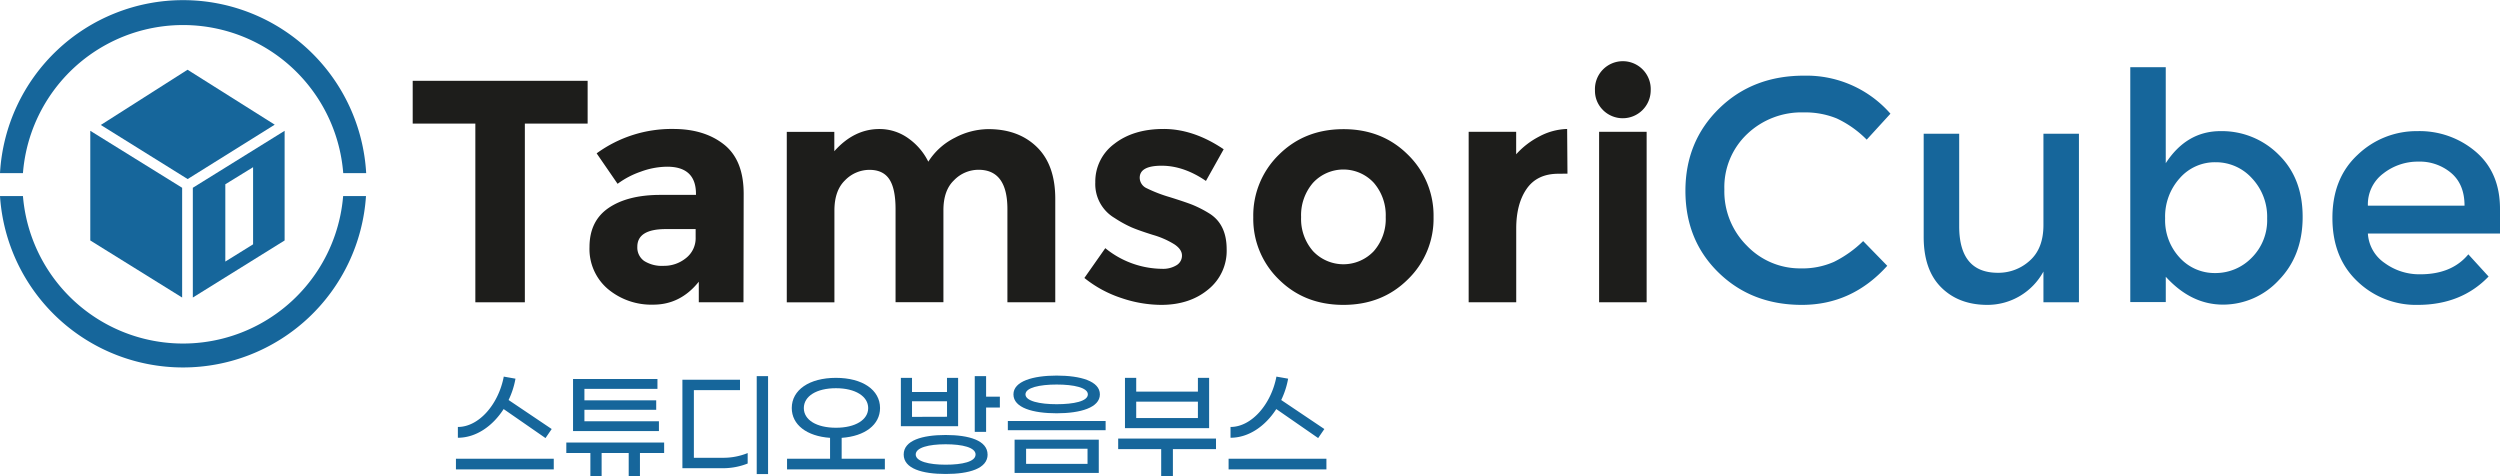 <svg xmlns="http://www.w3.org/2000/svg" viewBox="0 0 762.6 145.31"><defs><style>.cls-1{fill:#1d1d1b;}.cls-2,.cls-3{fill:#16669b;}.cls-3{fill-rule:evenodd;}</style></defs><g id="&#xB808;&#xC774;&#xC5B4;_2" data-name="&#xB808;&#xC774;&#xC5B4; 2"><g id="version1.3"><path class="cls-1" d="M160.1,37.7V92.21H145V37.7H125.89V24.65h53.36V37.7Z"></path><path class="cls-1" d="M226.79,92.21H213.16V85.93q-5.59,7-13.87,7a20.64,20.64,0,0,1-13.87-4.78,16,16,0,0,1-5.6-12.76c0-5.32,1.93-9.29,5.8-11.94s9.15-4,15.85-4H212.3v-.29q0-8.31-8.8-8.31a23.73,23.73,0,0,0-8,1.5,26.14,26.14,0,0,0-7.11,3.72L182,46.78a38.76,38.76,0,0,1,23.39-7.44q9.47,0,15.46,4.74t6,15ZM212.2,72.4V69.88h-9.08q-8.72,0-8.71,5.41a5,5,0,0,0,2.08,4.31,10.08,10.08,0,0,0,5.95,1.49,10.55,10.55,0,0,0,6.81-2.36A7.7,7.7,0,0,0,212.2,72.4Z"></path><path class="cls-1" d="M287.78,64.18v28h-14.6V63.79c0-4.12-.62-7.15-1.88-9.08s-3.29-2.9-6.09-2.9A10.4,10.4,0,0,0,257.77,55q-3.24,3.13-3.24,9.23v28H240v-52h14.5v5.9q6-6.76,13.73-6.77a15,15,0,0,1,8.94,2.9,19,19,0,0,1,6,7.06A20.31,20.31,0,0,1,291.31,42a22.09,22.09,0,0,1,10.19-2.61q9.18,0,14.79,5.46t5.61,15.8V92.21H307.3V63.79q0-12-8.8-12A10.39,10.39,0,0,0,291,55Q287.77,58.08,287.78,64.18Z"></path><path class="cls-1" d="M374.18,76a15.13,15.13,0,0,1-5.65,12.32Q362.88,93,354.18,93a38.33,38.33,0,0,1-12.09-2.08,35.64,35.64,0,0,1-11.31-6.13l6.38-9.09A27.79,27.79,0,0,0,354.46,82a7.86,7.86,0,0,0,4.45-1.11,3.39,3.39,0,0,0,1.64-2.95c0-1.22-.75-2.35-2.27-3.38a25.81,25.81,0,0,0-6.57-2.9q-4.31-1.35-6.57-2.32A36,36,0,0,1,340,66.5a12,12,0,0,1-5.89-10.87,14.28,14.28,0,0,1,5.8-11.75q5.81-4.53,15-4.54t18.36,6.19l-5.41,9.66q-6.76-4.63-13.48-4.64t-6.72,3.68a3.55,3.55,0,0,0,2.13,3.19,43.19,43.19,0,0,0,7,2.7q4.94,1.55,7,2.37a35,35,0,0,1,5,2.56Q374.17,68.33,374.18,76Z"></path><path class="cls-1" d="M437.29,66.21a25.72,25.72,0,0,1-7.83,19Q421.63,93,409.79,93t-19.66-7.73a25.72,25.72,0,0,1-7.83-19,25.88,25.88,0,0,1,7.83-19.09q7.83-7.77,19.66-7.78t19.67,7.78A25.88,25.88,0,0,1,437.29,66.21Zm-40.4,0a14.89,14.89,0,0,0,3.63,10.39,12.73,12.73,0,0,0,18.55,0,14.89,14.89,0,0,0,3.63-10.39,15.08,15.08,0,0,0-3.63-10.44,12.62,12.62,0,0,0-18.55,0A15.08,15.08,0,0,0,396.89,66.21Z"></path><path class="cls-1" d="M475.37,53q-6.48,0-9.67,4.59t-3.19,12.13V92.21H448v-52h14.49v6.86a24.5,24.5,0,0,1,7-5.41,19.11,19.11,0,0,1,8.55-2.32l.1,13.63Z"></path><path class="cls-1" d="M489,33.59a8.19,8.19,0,0,1-2.47-6,8.51,8.51,0,1,1,17,0,8.53,8.53,0,0,1-14.54,6Zm13.29,58.62h-14.5v-52h14.5Z"></path><path class="cls-2" d="M549.3,81.87a23.74,23.74,0,0,0,10.15-2,34.7,34.7,0,0,0,8.89-6.33l7.35,7.54Q564.95,93,549.64,93t-25.42-9.86q-10.1-9.86-10.1-24.93t10.3-25.13q10.29-10.05,26-10a34,34,0,0,1,26.24,11.6l-7.24,7.92a31.69,31.69,0,0,0-9.14-6.47,25.47,25.47,0,0,0-10.1-1.84A24,24,0,0,0,533,40.84a22.31,22.31,0,0,0-7,16.91A23.36,23.36,0,0,0,532.92,75,22.42,22.42,0,0,0,549.3,81.87Z"></path><path class="cls-2" d="M623.33,68.63V40.79h10.83V92.21H623.33V82.83A19.43,19.43,0,0,1,606.23,93q-8.7,0-14.06-5.31T586.8,72.3V40.79h10.83V69q0,14.2,11.79,14.21a14.16,14.16,0,0,0,9.76-3.72Q623.34,75.78,623.33,68.63Z"></path><path class="cls-2" d="M677.36,40a24.43,24.43,0,0,1,17.69,7.15q7.35,7.15,7.35,19t-7.3,19.33a23.12,23.12,0,0,1-17,7.44q-9.72,0-17.45-8.5v7.73H649.82V20.5h10.82V49.78Q667,40,677.36,40ZM660.45,66.6a16.77,16.77,0,0,0,4.45,12,14.37,14.37,0,0,0,10.82,4.69,15.37,15.37,0,0,0,11.11-4.64,16.11,16.11,0,0,0,4.74-12,17.13,17.13,0,0,0-4.64-12.28,14.81,14.81,0,0,0-11.11-4.88,14.2,14.2,0,0,0-10.92,4.88A17.46,17.46,0,0,0,660.45,66.6Z"></path><path class="cls-2" d="M762.6,71.24H722.3a11.71,11.71,0,0,0,5.13,9,17.93,17.93,0,0,0,10.82,3.43q9.66,0,14.69-6.09l6.18,6.77Q750.81,93,737.47,93a25.74,25.74,0,0,1-18.4-7.2q-7.59-7.2-7.59-19.33t7.73-19.28A25.94,25.94,0,0,1,737.43,40a26.38,26.38,0,0,1,17.83,6.33q7.35,6.33,7.34,17.44Zm-40.3-8.51h29.48q0-6.48-4.06-9.95a14.84,14.84,0,0,0-10-3.48A17.09,17.09,0,0,0,727,52.92,11.71,11.71,0,0,0,722.3,62.73Z"></path><path class="cls-2" d="M104.67,59.81A49,49,0,0,1,7,59.81H0a55.94,55.94,0,0,0,111.64,0Z"></path><path class="cls-2" d="M7,52.81a49,49,0,0,1,97.7,0h7A55.94,55.94,0,0,0,0,52.81Z"></path><polygon class="cls-2" points="30.75 38.12 57.24 54.62 83.8 38.03 57.21 21.27 30.75 38.12"></polygon><path class="cls-3" d="M58.82,57.28V90.76l28-17.41V39.9ZM77.2,74.53l-8.47,5.26V56.21L77.2,51Z"></path><polygon class="cls-3" points="27.54 39.9 27.54 73.35 55.56 90.76 55.56 57.28 27.54 39.9"></polygon><path class="cls-2" d="M168.92,139.93v3.25H139.08v-3.25Zm-29.25-6.4v-3.29c6.47,0,12.42-7,14-15.36l3.57.63a24.94,24.94,0,0,1-2.1,6.51l13.15,8.85-1.89,2.76-12.77-8.85C150.23,130.06,145.16,133.53,139.67,133.53Z"></path><path class="cls-2" d="M202.59,138.18h-7.38v7.13h-3.43v-7.13h-8.26v7.13h-3.43v-7.13h-7.34V135h29.84ZM201,131.5h-26.2V115.61h25.75v3H178.27v3.5h21.9V125h-21.9v3.5H201Z"></path><path class="cls-2" d="M208.16,115.83h17.57V119H211.66v20.64h8.68a19.7,19.7,0,0,0,7.73-1.44v3.19a20.33,20.33,0,0,1-7.84,1.43H208.16Zm22.67-1.09h3.46v29.87l-3.46,0Z"></path><path class="cls-2" d="M269.92,139.93v3.25H240.08v-3.25H253.2v-6.37c-7.1-.49-11.68-4-11.68-9.09,0-5.53,5.35-9.21,13.47-9.21s13.46,3.68,13.46,9.21c0,5.07-4.58,8.6-11.71,9.09v6.37ZM255,130.48c5.91,0,9.83-2.41,9.83-6s-3.92-6.06-9.83-6.06-9.8,2.42-9.8,6.06S249.11,130.48,255,130.48Z"></path><path class="cls-2" d="M292.26,130H274.8V115.26h3.4v4.31h10.67v-4.31h3.39Zm9,8.64c0,4.3-5.63,5.94-12.8,5.94s-12.8-1.64-12.8-5.94,5.66-5.95,12.8-5.95S301.25,134.36,301.25,138.67Zm-12.38-11.51V122.4H278.2v4.76Zm8.71,11.51c0-2.14-4-3.12-9.13-3.12s-9.13,1-9.13,3.12,4.06,3.11,9.13,3.11S297.58,140.84,297.58,138.67ZM305,121v3.32h-4.2v7.42h-3.46v-17h3.46V121Z"></path><path class="cls-2" d="M307.43,128.42h29.83v2.8H307.43Zm1.71-8.12c0-4,5.95-5.73,13.19-5.73s13.18,1.68,13.18,5.73-5.94,5.77-13.18,5.77S309.14,124.4,309.14,120.3Zm.35,13.82h25.68v10.14H309.49Zm22.35-13.82c0-2.06-4.3-3-9.51-3s-9.52.95-9.52,3,4.31,3,9.52,3S331.84,122.4,331.84,120.3Zm-.1,21.2v-4.62H313v4.62Z"></path><path class="cls-2" d="M370.93,137H357.78v8.32h-3.57V137H341.09v-3.22h29.84Zm-2.1-6.4H343.16V115.26h3.43v4.2h18.82v-4.2h3.42Zm-3.42-3.08v-5H346.59v5Z"></path><path class="cls-2" d="M404.61,139.93v3.25H374.77v-3.25Zm-29.25-6.4v-3.29c6.47,0,12.42-7,14-15.36l3.57.63a25,25,0,0,1-2.11,6.51l13.16,8.85-1.89,2.76-12.77-8.85C385.92,130.06,380.85,133.53,375.36,133.53Z"></path></g></g></svg>